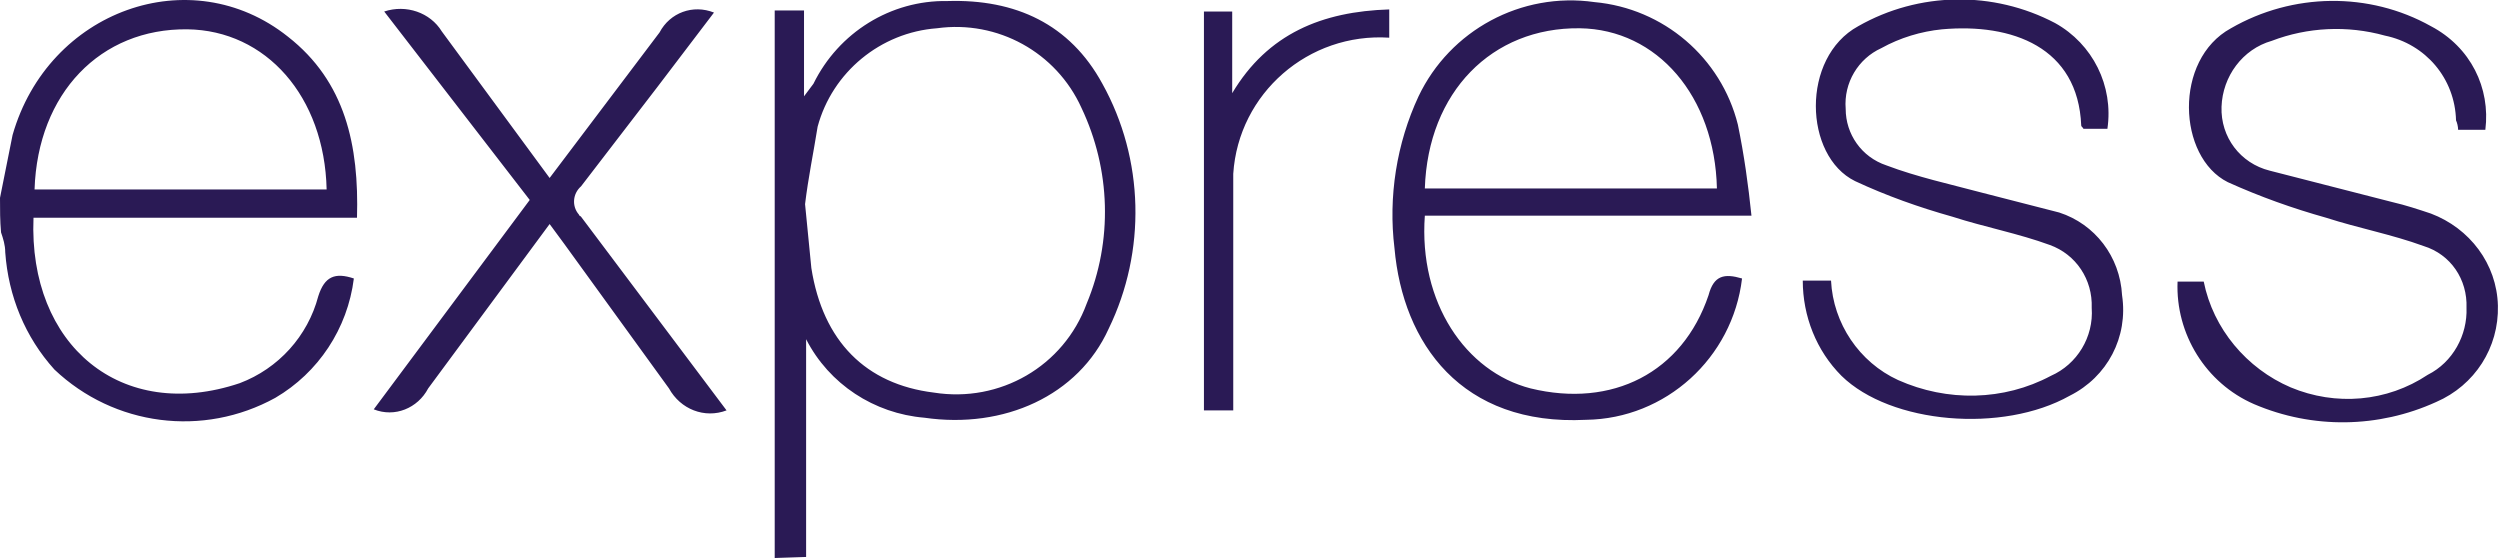 <?xml version="1.0" encoding="utf-8"?>
<!-- Generator: Adobe Illustrator 28.2.0, SVG Export Plug-In . SVG Version: 6.00 Build 0)  -->
<svg version="1.1" id="Layer_1" xmlns="http://www.w3.org/2000/svg" xmlns:xlink="http://www.w3.org/1999/xlink" x="0px" y="0px"
	 viewBox="0 0 238.8 53.3" style="enable-background:new 0 0 238.8 53.3;" xml:space="preserve">
<style type="text/css">
	.st0{fill:#2A1A55;}
</style>
<path class="st0" d="M74,53.3V1h2.8v8.2c0.3-0.4,0.6-0.8,0.9-1.2c2.4-4.9,7.4-8,12.8-7.9c6.5-0.2,11.7,2.2,14.8,7.9
	c4,7.2,4.2,16,0.6,23.4c-2.9,6.4-10,9.6-17.6,8.5c-4.8-0.4-9.1-3.2-11.3-7.5v20.8L74,53.3z M76.9,19.5l0.6,6.1
	c1.1,7,5.2,11.1,11.7,11.9c6.3,1,12.4-2.5,14.6-8.5c2.5-6,2.3-12.8-0.5-18.7c-2.4-5.3-8-8.4-13.8-7.6c-5.4,0.4-10,4.2-11.4,9.4
	C77.7,14.6,77.2,17,76.9,19.5L76.9,19.5z M166.4,26.6c-0.9,7.6-7.3,13.4-14.9,13.5c-11.9,0.6-17.5-7.3-18.3-16.4
	c-0.6-4.9,0.2-10,2.3-14.5c3-6.3,9.8-10,16.8-9c6.6,0.6,12.1,5.3,13.7,11.7c0.6,2.9,1,5.8,1.3,8.7h-31.2
	c-0.6,8.3,3.9,14.9,10.1,16.5c7.8,1.9,14.5-1.5,17-8.9C163.7,26.3,164.7,26.1,166.4,26.6L166.4,26.6z M136.1,18H164
	c-0.2-8.8-5.7-15.2-13.1-15.3C142.5,2.6,136.4,8.8,136.1,18z M172.2,26.8h2.7c0.2,4.1,2.7,7.8,6.4,9.5c4.7,2.1,10.1,2,14.6-0.4
	c2.5-1.1,4.1-3.7,3.9-6.5c0.1-2.7-1.5-5.1-4-6c-3-1.1-6.2-1.7-9.3-2.7c-3.2-0.9-6.3-2-9.3-3.4c-4.9-2.4-5.2-11.8,0.3-14.8
	c5.8-3.3,12.9-3.4,18.8-0.3c3.6,2,5.6,6,5,10.1h-2.3c0-0.1-0.2-0.2-0.2-0.3c-0.3-7.5-6.6-9.8-13.3-9.2c-2,0.2-4,0.8-5.8,1.8
	c-2.2,1-3.6,3.3-3.4,5.8c0,2.4,1.5,4.6,3.9,5.4c2.9,1.1,6.1,1.8,9.1,2.6l7.4,1.9c3.4,1.1,5.8,4.2,6,7.9c0.6,4-1.4,7.8-5,9.6
	c-6.4,3.6-17.1,2.7-21.8-1.9C173.5,33.5,172.2,30.2,172.2,26.8L172.2,26.8z M237.4,12.4h-2.6c0-0.3-0.1-0.7-0.2-0.9
	c-0.1-4-2.9-7.3-6.8-8.1c-3.6-1-7.4-0.8-10.8,0.5c-2.8,0.8-4.7,3.4-4.8,6.3c-0.1,2.9,1.8,5.4,4.6,6.1l11.7,3
	c1.3,0.3,2.5,0.7,3.7,1.1c3.7,1.4,6.3,4.8,6.4,8.8c0.1,4-2.2,7.6-5.9,9.2c-5.5,2.5-11.8,2.6-17.4,0.2c-4.6-2-7.5-6.7-7.3-11.7h2.5
	c0.9,4.5,4.1,8.3,8.3,10.1c4.3,1.8,9.2,1.4,13.1-1.2c2.4-1.2,3.8-3.8,3.7-6.4c0.1-2.7-1.5-5.1-4.1-5.9c-3-1.1-6.2-1.7-9.3-2.7
	c-3.2-0.9-6.3-2-9.4-3.4c-4.8-2.4-5.2-11.7,0.3-14.7c5.9-3.4,13.2-3.5,19.1-0.2C236,4.5,237.9,8.4,237.4,12.4L237.4,12.4z
	 M69.4,39.2c-2.1,0.8-4.4-0.1-5.5-2.1l-10-13.8l-1.4-1.9L40.9,37.1c-1,1.9-3.2,2.8-5.2,2l14.9-20L36.7,1.1c2.1-0.7,4.4,0.1,5.5,1.9
	l10.3,14L63,3.1c1-1.9,3.2-2.7,5.2-1.9l-5.4,7.1l-7.3,9.5c-0.8,0.7-0.9,1.9-0.2,2.7c0,0.1,0.1,0.1,0.2,0.2L69.4,39.2L69.4,39.2z
	 M132.7,0.9v2.7c-7.7-0.5-14.4,5.3-14.9,13c0,0.5,0,0.9,0,1.4v21.2H115V1.1h2.7v7.8C121.1,3.2,126.3,1.1,132.7,0.9L132.7,0.9z
	 M0,18.9l1.2-6C4.6,1,18.2-3.9,27.5,3.5c5.5,4.3,6.8,10.4,6.6,17.3H3.2C2.7,33,11.6,40.4,22.9,36.6c3.7-1.4,6.5-4.5,7.5-8.3
	c0.6-1.9,1.6-2.3,3.4-1.7c-0.6,4.8-3.4,9-7.5,11.4c-6.9,3.8-15.4,2.7-21.1-2.7c-2.8-3.1-4.4-7-4.7-11.2c0-0.7-0.2-1.3-0.4-1.9
	C0,21.1,0,20,0,18.9L0,18.9z M3.3,18.1h27.9C31,9.2,25.4,2.9,17.9,2.8C9.6,2.7,3.6,8.9,3.3,18.1L3.3,18.1z"/>
</svg>
